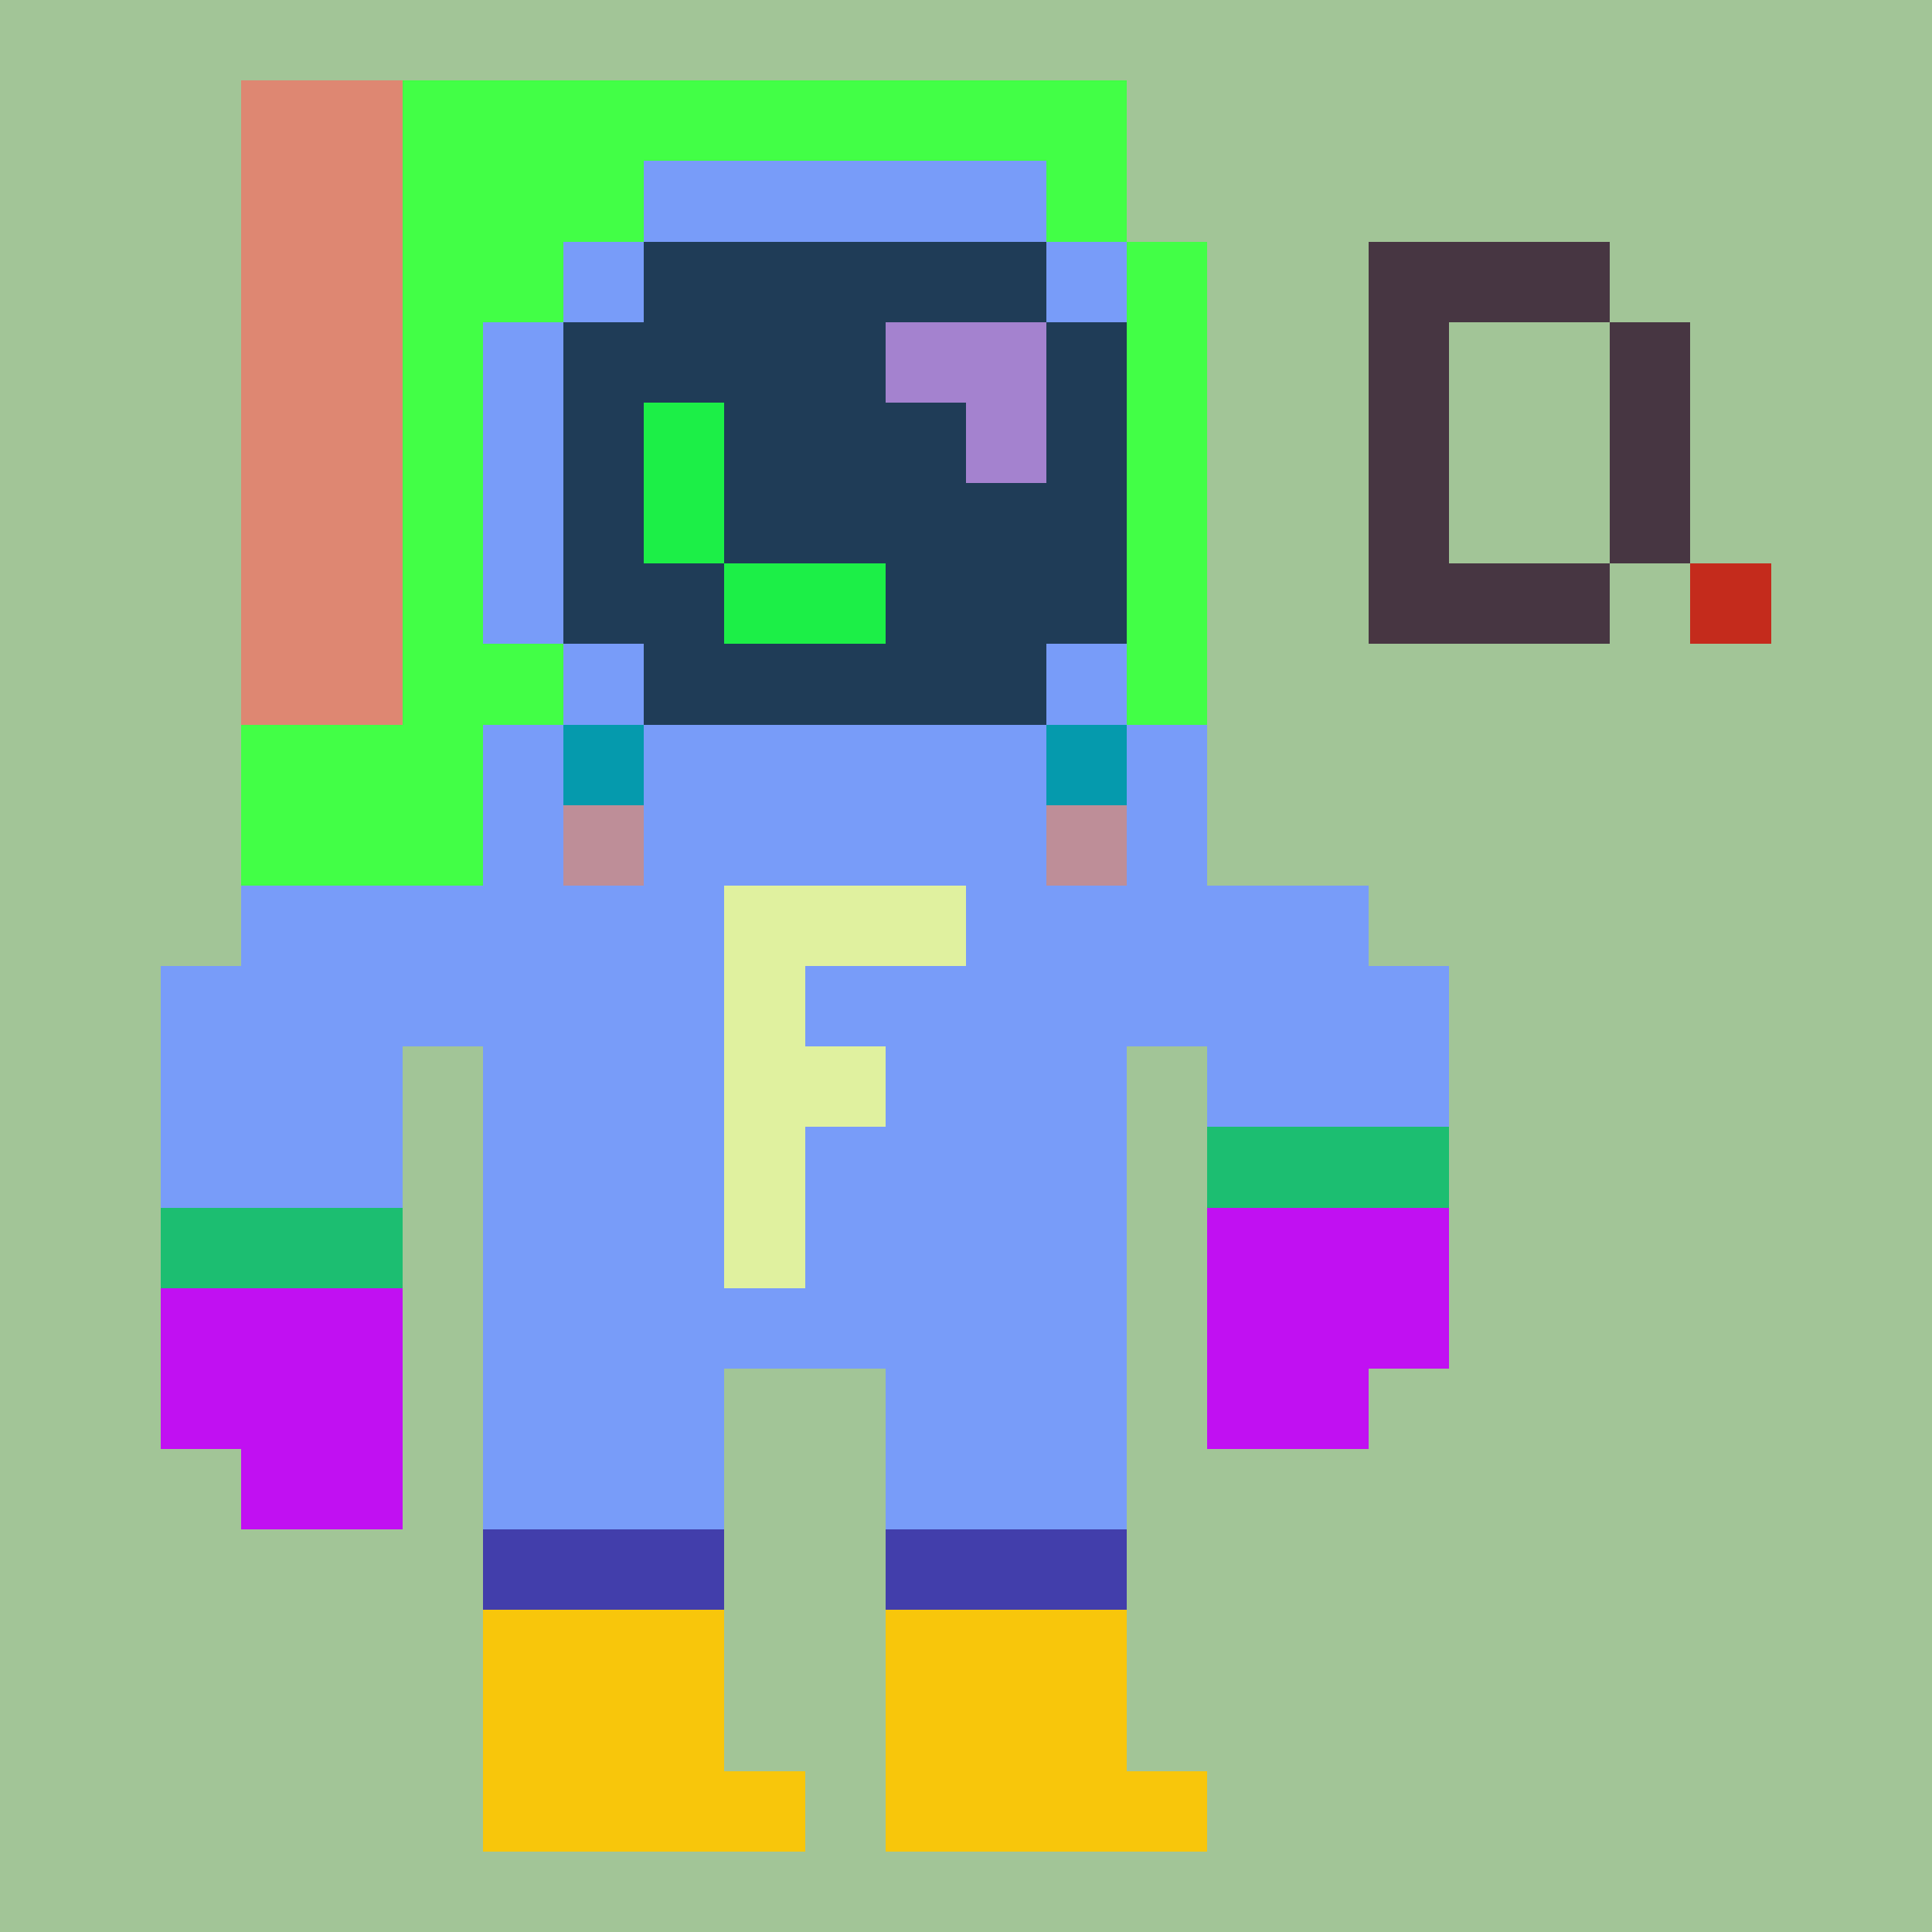 <svg xmlns="http://www.w3.org/2000/svg" viewBox="0 -0.5 24 23.999" width="960" height="960" preserveAspectRatio="none" shape-rendering="crispEdges"><path stroke="#e0f19f" d="M9 11h3M9 12h1M9 13h2M9 14h1M9 15h1"/><path stroke="#c110f2" d="M15 15h3M2 16h3M15 16h3M2 17h3M15 17h2M3 18h2"/><path stroke="#1f3c57" d="M8 3h5M7 4h4M13 4h1M7 5h1M9 5h3M13 5h1M7 6h1M9 6h5M7 7h2M11 7h3M8 8h5"/><path stroke="#f8c60b" d="M6 20h3M11 20h3M6 21h3M11 21h3M6 22h4M11 22h4"/><path stroke="#423eab" d="M6 19h3M11 19h3"/><path stroke="#a2c597" d="M0 0h24M0 1h3M14 1h10M0 2h3M14 2h10M0 3h3M15 3h2M20 3h4M0 4h3M15 4h2M18 4h2M21 4h3M0 5h3M15 5h2M18 5h2M21 5h3M0 6h3M15 6h2M18 6h2M21 6h3M0 7h3M15 7h2M20 7h1M22 7h2M0 8h3M15 8h9M0 9h3M15 9h9M0 10h3M15 10h9M0 11h3M17 11h7M0 12h2M18 12h6M0 13h2M5 13h1M14 13h1M18 13h6M0 14h2M5 14h1M14 14h1M18 14h6M0 15h2M5 15h1M14 15h1M18 15h6M0 16h2M5 16h1M14 16h1M18 16h6M0 17h2M5 17h1M9 17h2M14 17h1M17 17h7M0 18h3M5 18h1M9 18h2M14 18h10M0 19h6M9 19h2M14 19h10M0 20h6M9 20h2M14 20h10M0 21h6M9 21h2M14 21h10M0 22h6M10 22h1M15 22h9M0 23h24"/><path stroke="#c42b1c" d="M21 7h1"/><path stroke="#42ff46" d="M5 1h9M5 2h3M13 2h1M5 3h2M14 3h1M5 4h1M14 4h1M5 5h1M14 5h1M5 6h1M14 6h1M5 7h1M14 7h1M5 8h2M14 8h1M3 9h3M3 10h3"/><path stroke="#473642" d="M17 3h3M17 4h1M20 4h1M17 5h1M20 5h1M17 6h1M20 6h1M17 7h3"/><path stroke="#1cef47" d="M8 5h1M8 6h1M9 7h2"/><path stroke="#a482cf" d="M11 4h2M12 5h1"/><path stroke="#1cbe71" d="M15 14h3M2 15h3"/><path stroke="#de8772" d="M3 1h2M3 2h2M3 3h2M3 4h2M3 5h2M3 6h2M3 7h2M3 8h2"/><path stroke="#be8e98" d="M7 10h1M13 10h1"/><path stroke="#059aad" d="M7 9h1M13 9h1"/><path stroke="#789cf9" d="M8 2h5M7 3h1M13 3h1M6 4h1M6 5h1M6 6h1M6 7h1M7 8h1M13 8h1M6 9h1M8 9h5M14 9h1M6 10h1M8 10h5M14 10h1M3 11h6M12 11h5M2 12h7M10 12h8M2 13h3M6 13h3M11 13h3M15 13h3M2 14h3M6 14h3M10 14h4M6 15h3M10 15h4M6 16h8M6 17h3M11 17h3M6 18h3M11 18h3"/></svg>